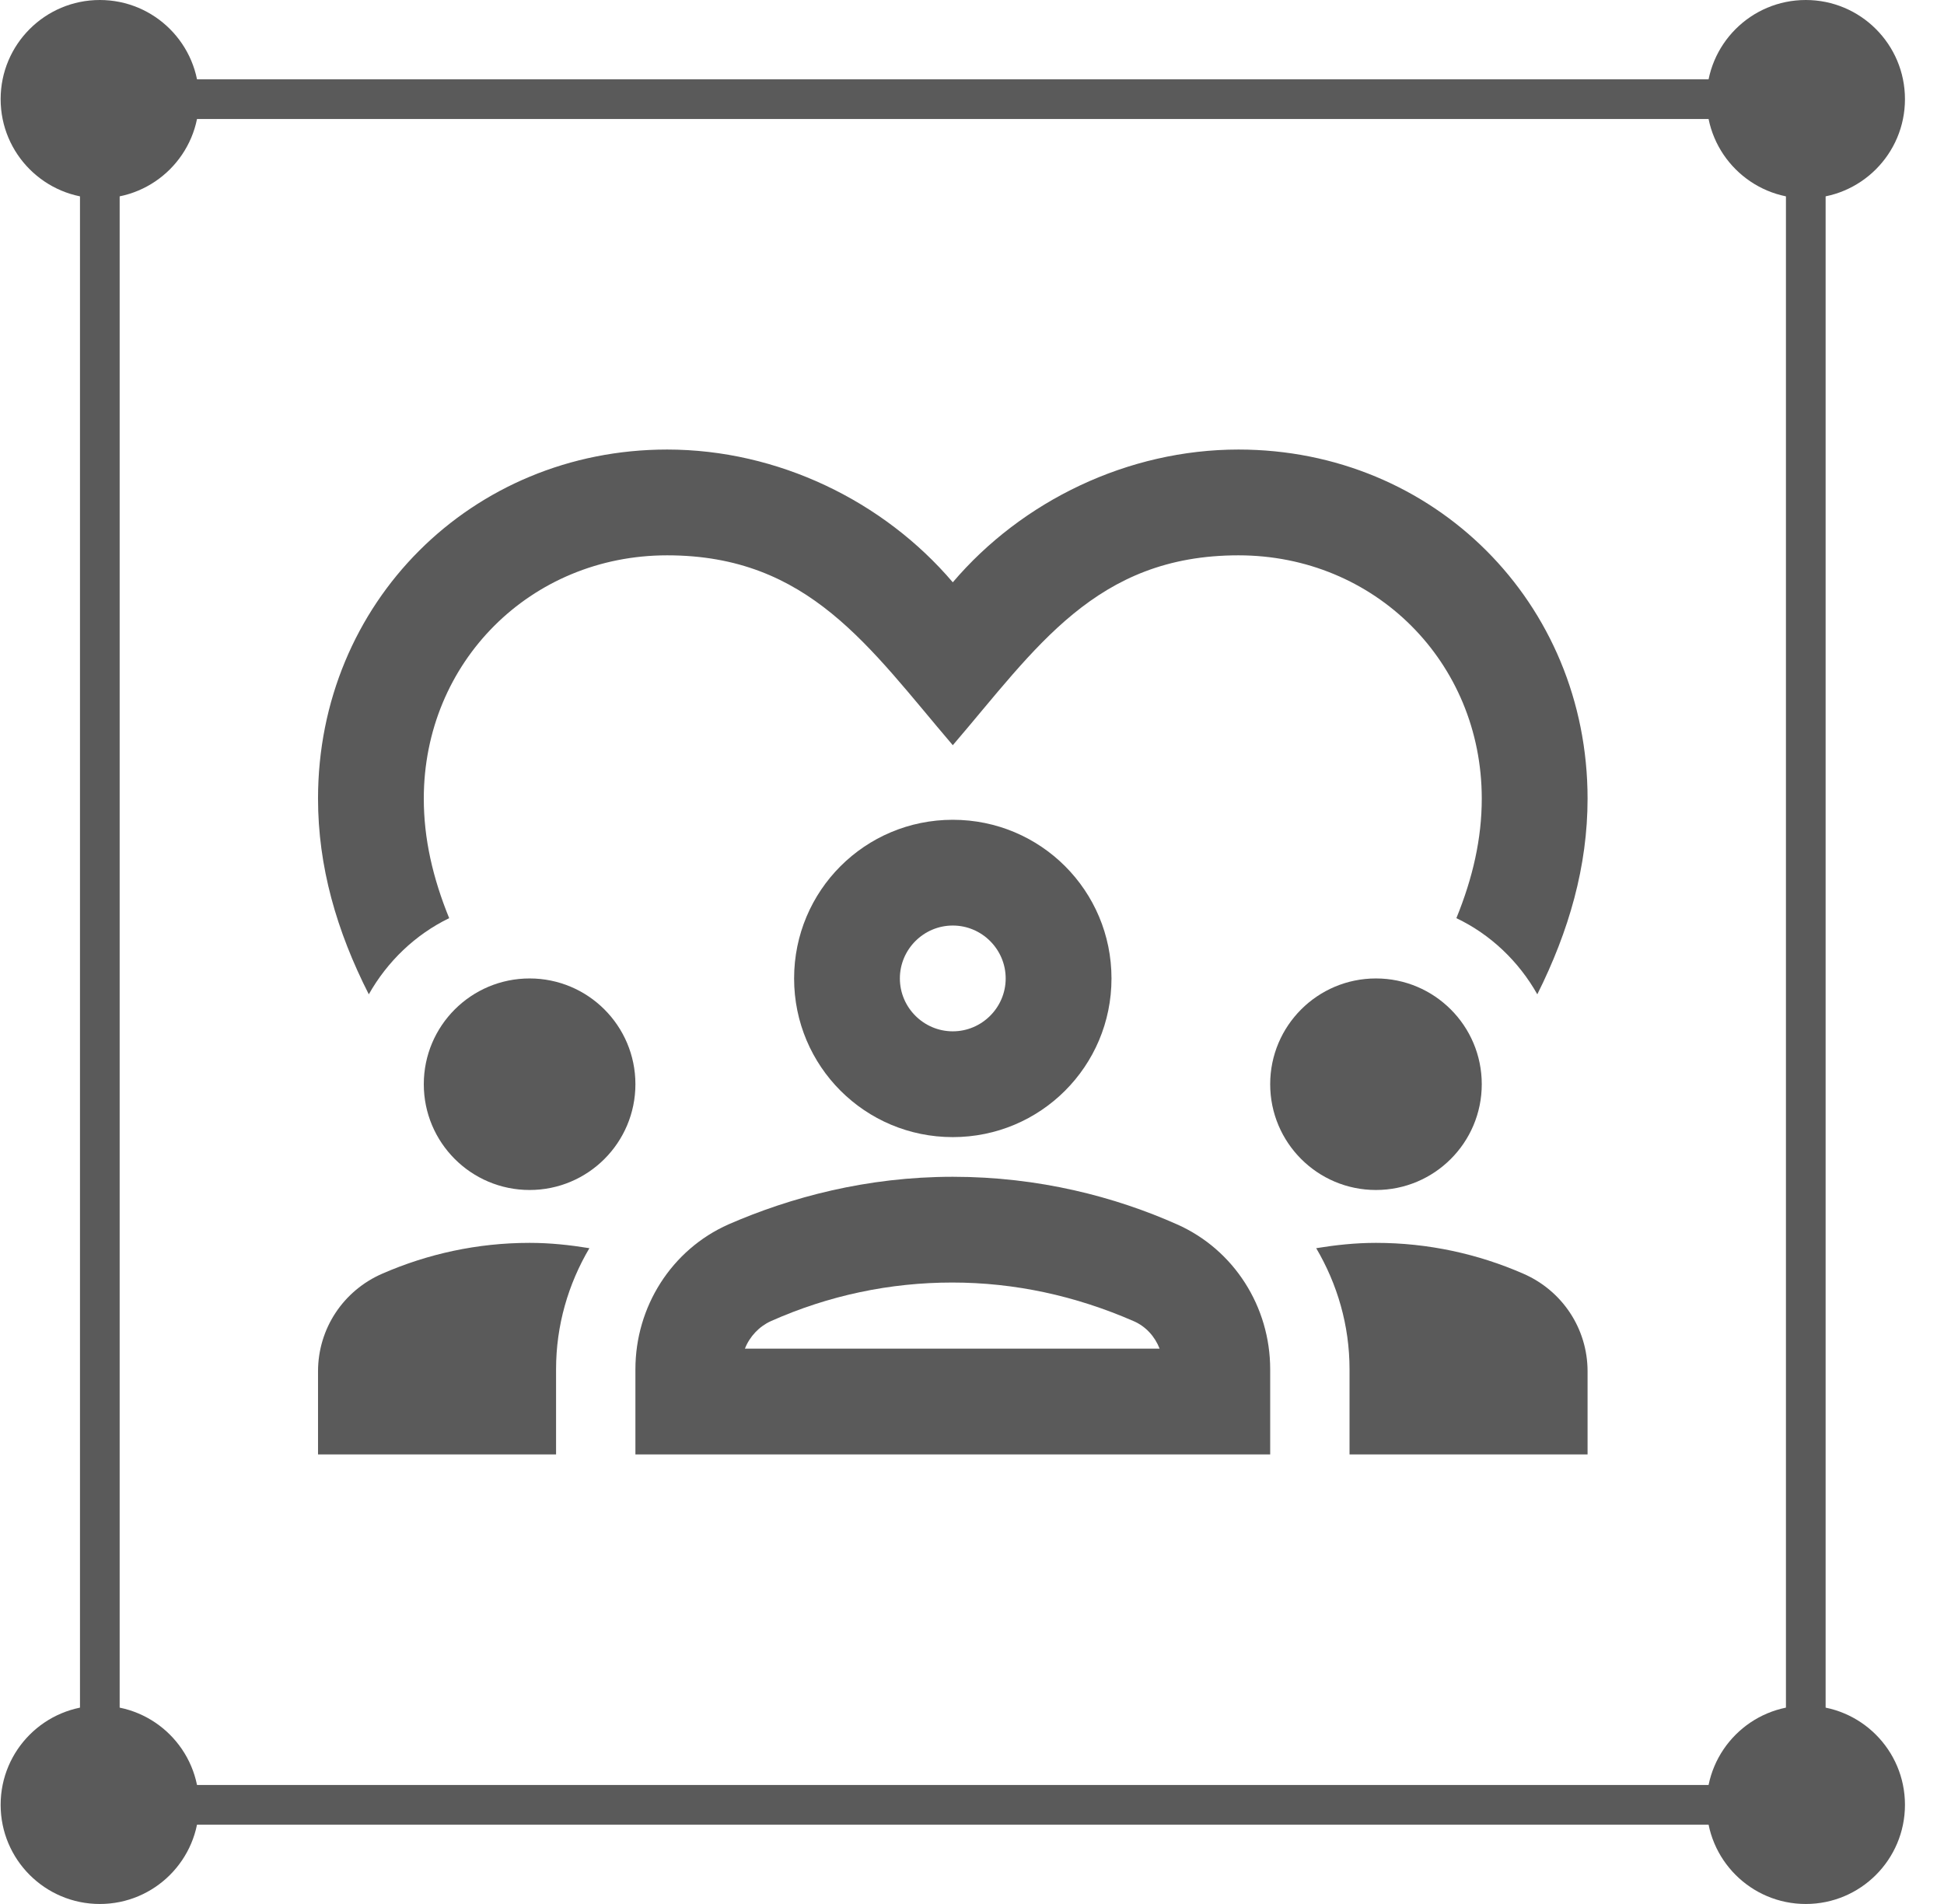 <svg width="49" height="48" viewBox="0 0 49 48" fill="none" xmlns="http://www.w3.org/2000/svg">
<rect x="2.516" y="2.5" width="43" height="43" stroke="#5A5A5A"/>
<circle cx="45.516" cy="45.5" r="2.5" fill="#5A5A5A"/>
<circle cx="2.516" cy="45.5" r="2.5" fill="#5A5A5A"/>
<circle cx="45.516" cy="2.5" r="2.5" fill="#5A5A5A"/>
<circle cx="2.516" cy="2.5" r="2.5" fill="#5A5A5A"/>
<g clip-path="url(#clip0_1869_11094)">
<path d="M13.349 30C14.822 30 16.016 28.806 16.016 27.333C16.016 25.861 14.822 24.667 13.349 24.667C11.876 24.667 10.682 25.861 10.682 27.333C10.682 28.806 11.876 30 13.349 30Z" fill="#5A5A5A"/>
<path d="M9.642 32.107C8.656 32.533 8.016 33.493 8.016 34.573V36.667H14.016V34.52C14.016 33.413 14.322 32.373 14.856 31.467C14.362 31.387 13.869 31.333 13.349 31.333C12.029 31.333 10.776 31.613 9.642 32.107Z" fill="#5A5A5A"/>
<path d="M34.682 30C36.155 30 37.349 28.806 37.349 27.333C37.349 25.861 36.155 24.667 34.682 24.667C33.209 24.667 32.016 25.861 32.016 27.333C32.016 28.806 33.209 30 34.682 30Z" fill="#5A5A5A"/>
<path d="M38.389 32.107C37.256 31.613 36.002 31.333 34.682 31.333C34.162 31.333 33.669 31.387 33.176 31.467C33.709 32.373 34.016 33.413 34.016 34.52V36.667H40.016V34.573C40.016 33.493 39.376 32.533 38.389 32.107Z" fill="#5A5A5A"/>
<path d="M29.669 30.867C28.109 30.173 26.189 29.667 24.016 29.667C21.842 29.667 19.922 30.187 18.362 30.867C16.922 31.507 16.016 32.947 16.016 34.52V36.667H32.016V34.52C32.016 32.947 31.109 31.507 29.669 30.867ZM18.776 34C18.896 33.693 19.136 33.44 19.429 33.307C20.896 32.653 22.442 32.333 24.002 32.333C25.576 32.333 27.109 32.667 28.576 33.307C28.882 33.44 29.109 33.693 29.229 34H18.776Z" fill="#5A5A5A"/>
<path d="M20.016 24.667C20.016 26.88 21.802 28.667 24.016 28.667C26.229 28.667 28.016 26.88 28.016 24.667C28.016 22.453 26.229 20.667 24.016 20.667C21.802 20.667 20.016 22.453 20.016 24.667ZM25.349 24.667C25.349 25.4 24.749 26 24.016 26C23.282 26 22.682 25.4 22.682 24.667C22.682 23.933 23.282 23.333 24.016 23.333C24.749 23.333 25.349 23.933 25.349 24.667Z" fill="#5A5A5A"/>
<path d="M11.322 23.147C10.909 22.133 10.682 21.147 10.682 20.133C10.682 16.693 13.376 14 16.816 14C20.389 14 21.909 16.32 24.016 18.787C26.109 16.347 27.616 14 31.216 14C34.656 14 37.349 16.693 37.349 20.133C37.349 21.147 37.122 22.133 36.709 23.147C37.576 23.56 38.282 24.24 38.749 25.067C39.549 23.467 40.016 21.84 40.016 20.133C40.016 15.2 36.149 11.333 31.216 11.333C28.429 11.333 25.762 12.627 24.016 14.68C22.269 12.627 19.602 11.333 16.816 11.333C11.882 11.333 8.016 15.2 8.016 20.133C8.016 21.84 8.482 23.467 9.296 25.067C9.762 24.24 10.469 23.56 11.322 23.147Z" fill="#5A5A5A"/>
</g>
<defs>
<clipPath id="clip0_1869_11094">
<rect width="32" height="32" fill="white" transform="translate(8.016 8)"/>
</clipPath>
</defs>
</svg>
